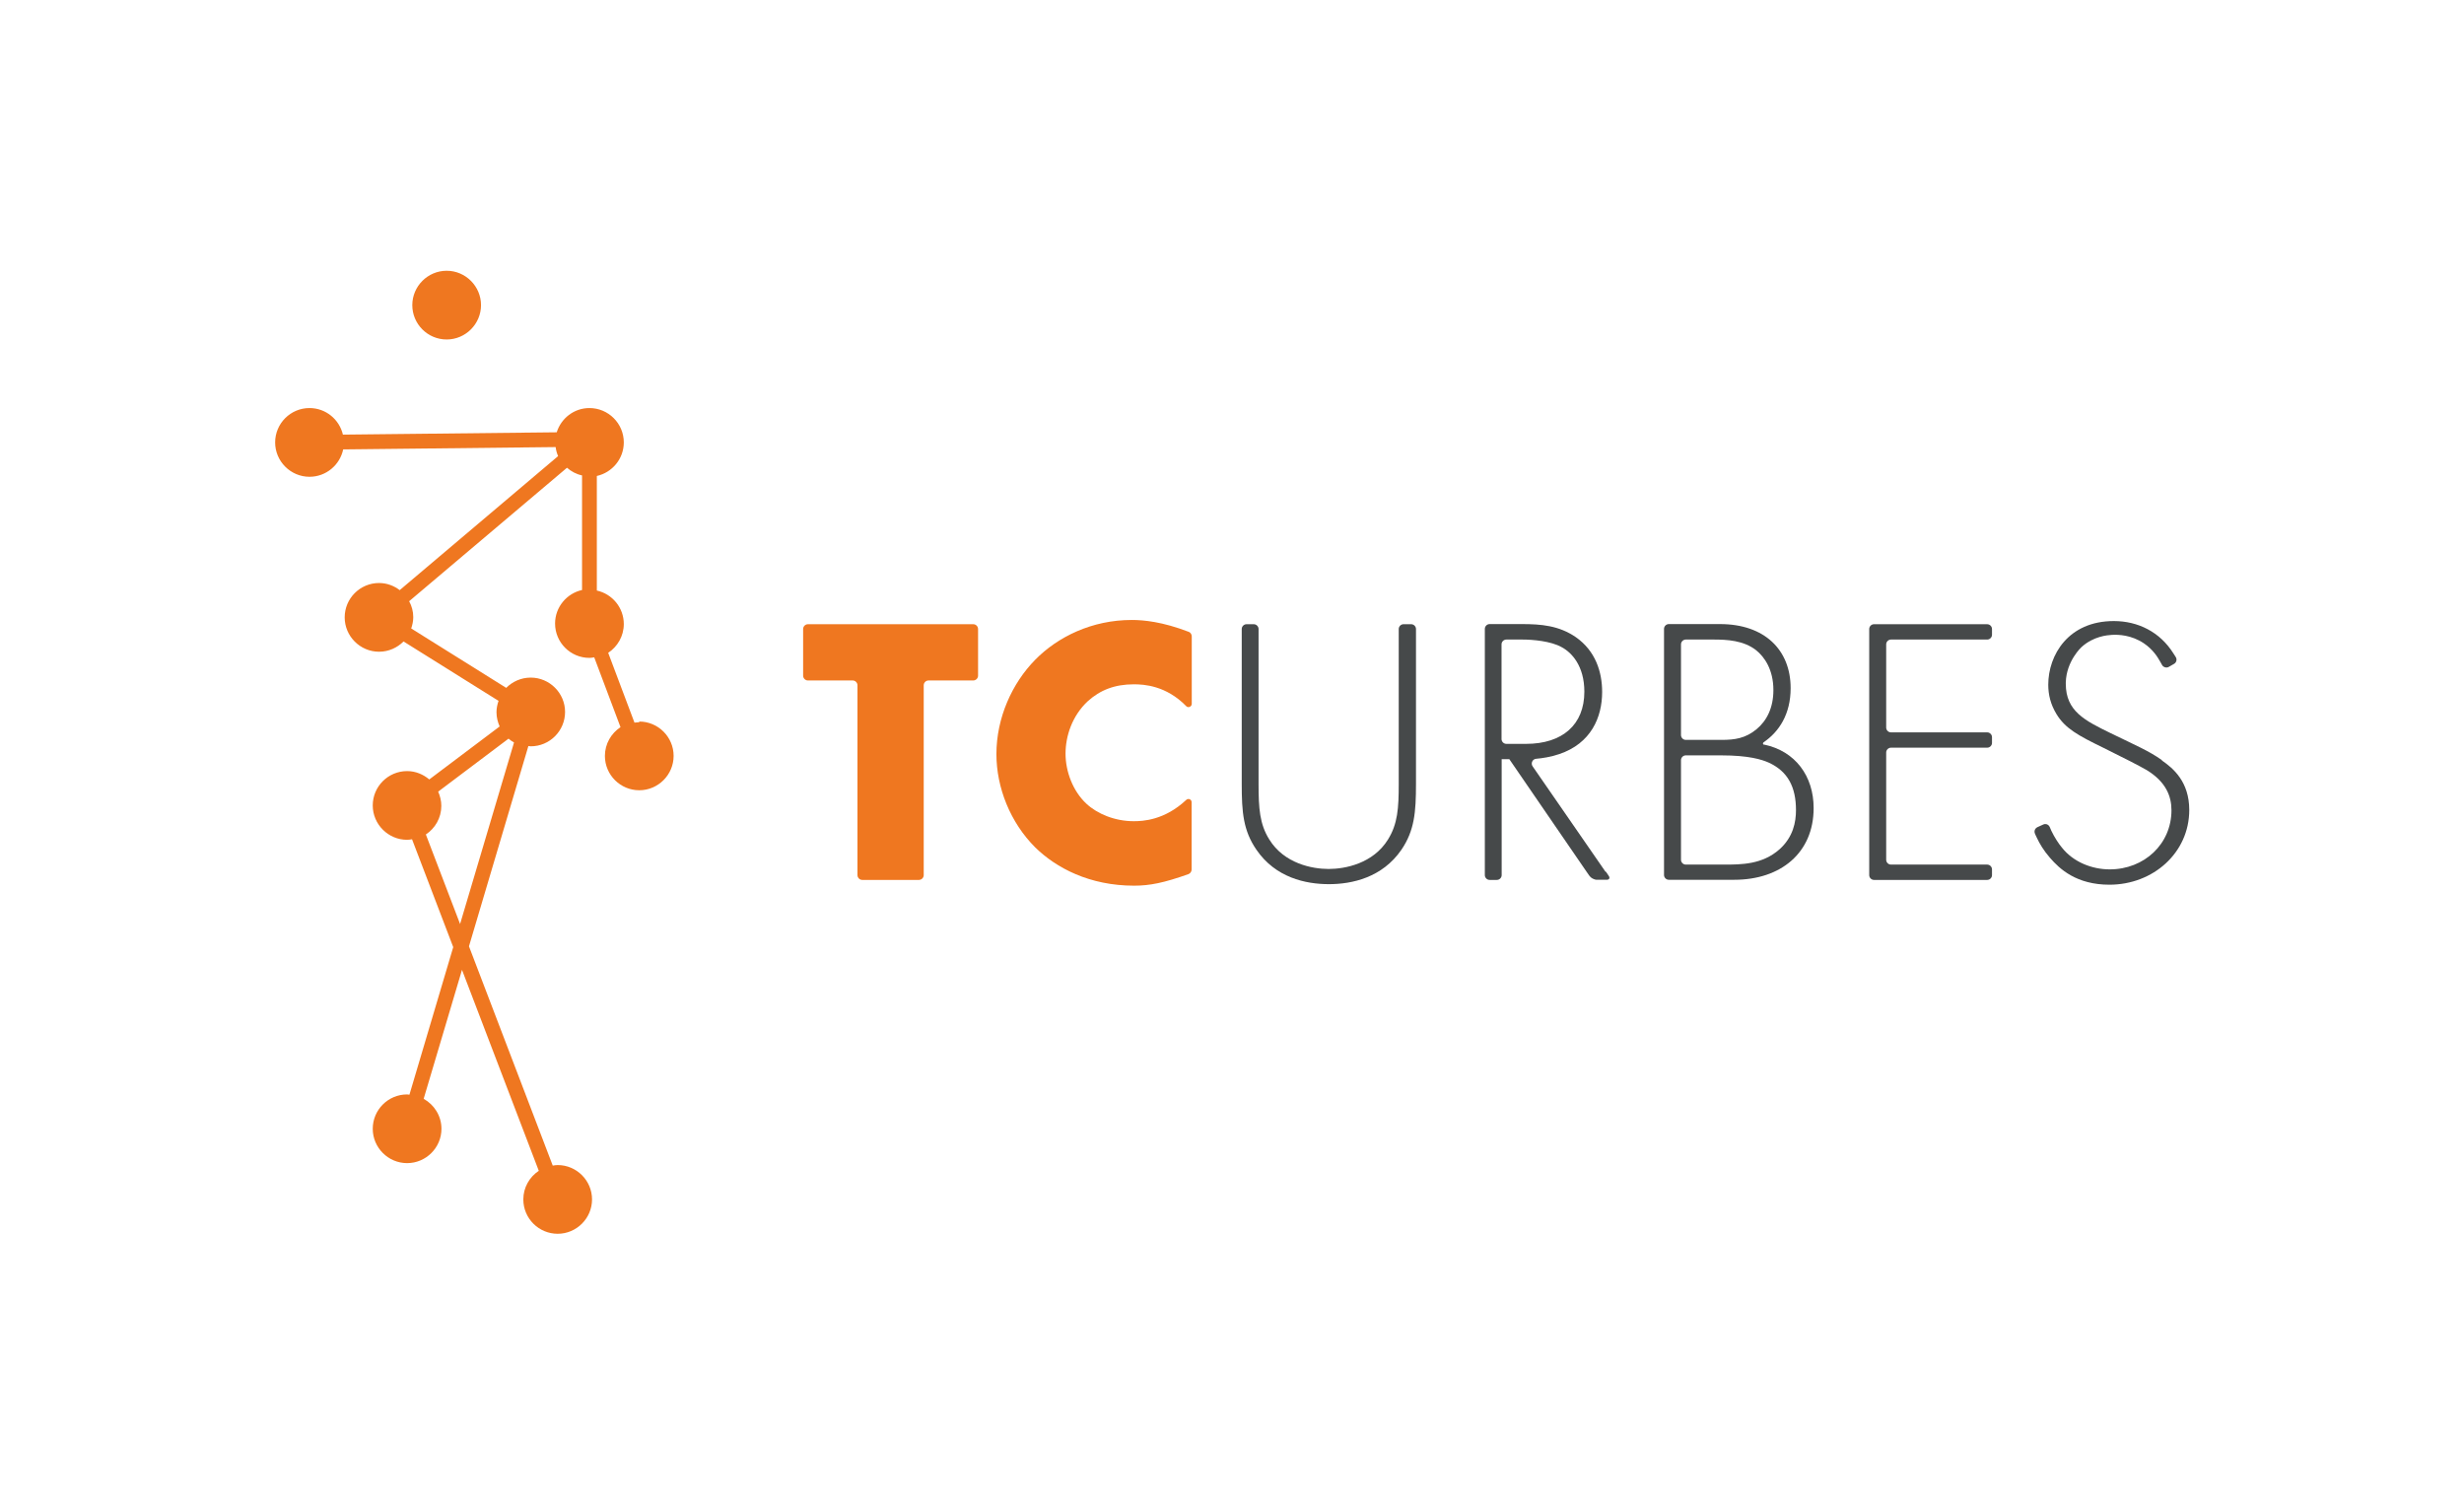 <?xml version="1.0" encoding="UTF-8"?>
<svg id="Layer_1" data-name="Layer 1" xmlns="http://www.w3.org/2000/svg" viewBox="0 0 180 110">
  <defs>
    <style>
      .cls-1 {
        fill: #ef7720;
      }

      .cls-1, .cls-2 {
        stroke-width: 0px;
      }

      .cls-2 {
        fill: #46494a;
      }
    </style>
  </defs>
  <path class="cls-1" d="m71.12,45.6h-12.1c-.19,0-.35.16-.35.35v3.41c0,.19.16.35.35.35h3.27c.19,0,.35.16.35.35v13.87c0,.19.16.35.35.35h4.14c.19,0,.35-.16.35-.35v-13.87c0-.19.16-.35.35-.35h3.27c.19,0,.35-.16.35-.35v-3.41c0-.19-.16-.35-.35-.35Z"/>
  <path class="cls-1" d="m86.82,46.15c-1.9-.73-3.28-.86-4.14-.86-2.91,0-5.41,1.23-7.06,2.91-1.68,1.71-2.83,4.23-2.83,6.89,0,2.44,1.01,4.99,2.83,6.81,1.54,1.51,3.98,2.8,7.23,2.8,1.15,0,2.18-.21,3.96-.84.14-.05.24-.19.24-.34v-4.92c0-.21-.25-.31-.4-.16-1.58,1.48-3.16,1.55-3.83,1.55-1.37,0-2.66-.53-3.47-1.29-.98-.92-1.51-2.35-1.51-3.64s.48-2.77,1.63-3.84c.9-.81,1.96-1.23,3.36-1.23.74,0,2.36.09,3.83,1.6.14.15.4.03.4-.17v-4.94c0-.15-.1-.28-.23-.33Z"/>
  <path class="cls-2" d="m128.87,54.41c-.09-.02-.11-.12-.04-.18,1.13-.77,1.98-2.05,1.98-3.96,0-2.8-1.91-4.68-5.16-4.68h-3.74c-.19,0-.35.16-.35.35v17.98c0,.19.16.35.35.35h4.78c3.39,0,5.8-1.96,5.8-5.24,0-2.33-1.33-4.16-3.63-4.64Zm-6.07-7.34c0-.19.16-.35.35-.35h2.03c.98,0,2.19.06,3.11.78.62.5,1.26,1.43,1.26,2.91,0,1.29-.48,2.24-1.23,2.86-.81.67-1.6.78-2.55.78h-2.62c-.19,0-.35-.16-.35-.35v-6.64Zm7.2,14.97c-1.26,1.12-2.8,1.12-4.06,1.12h-2.79c-.19,0-.35-.16-.35-.35v-7.28c0-.19.16-.35.35-.35h2.56c2.07,0,3,.31,3.5.53,1.4.64,1.99,1.79,1.99,3.47,0,.87-.2,1.96-1.2,2.86Z"/>
  <path class="cls-2" d="m103.06,45.6h-.53c-.19,0-.35.16-.35.35v11.33c0,1.77-.08,2.91-.78,4.04-1.09,1.77-3.14,2.16-4.34,2.16s-3.25-.39-4.34-2.16c-.7-1.12-.78-2.27-.78-4.04v-11.33c0-.19-.16-.35-.35-.35h-.53c-.19,0-.35.16-.35.35v11.33c0,2.05.11,3.39,1.07,4.79,1.4,2.05,3.61,2.52,5.3,2.52s3.9-.48,5.3-2.52c.95-1.4,1.06-2.75,1.06-4.79v-11.33c0-.19-.16-.35-.35-.35Z"/>
  <path class="cls-2" d="m145.16,45.6h0s0,0,0,0h-8.26c-.19,0-.35.16-.35.35v17.98c0,.19.16.35.35.35h8.27c.19,0,.35-.16.35-.35v-.42c0-.19-.16-.35-.35-.35h0s-7.03,0-7.03,0c-.19,0-.35-.16-.35-.35v-7.84c0-.19.16-.35.35-.35h7.03c.19,0,.35-.16.35-.35v-.42c0-.19-.16-.35-.35-.35h0s-7.03,0-7.03,0c-.19,0-.35-.16-.35-.35v-6.08c0-.19.16-.35.35-.35h7.03c.19,0,.35-.16.35-.35v-.42c0-.19-.16-.35-.35-.35Z"/>
  <path class="cls-2" d="m117.29,63.69h0s-5.33-7.71-5.33-7.71c-.15-.22-.01-.53.26-.55.46-.04,1.05-.13,1.68-.34,2.33-.78,3.14-2.69,3.14-4.54,0-1.46-.48-3-1.93-4.01-1.23-.84-2.52-.95-3.95-.95h-2.34c-.19,0-.35.16-.35.35v17.99c0,.19.16.35.35.35h.53c.19,0,.35-.16.35-.35v-.34h0v-8.13h.56l5.64,8.22s0,0,0,0l.21.3c.11.16.35.29.55.29h.71c.19,0,.26-.13.15-.29l-.21-.31Zm-7.25-9.35c-.19,0-.35-.16-.35-.35v-6.92c0-.19.16-.35.35-.35h1.19c.73,0,2.07.11,2.86.56.73.39,1.65,1.37,1.65,3.25,0,2.41-1.6,3.81-4.26,3.81h-1.44Z"/>
  <path class="cls-2" d="m157.92,55.52c-.95-.67-1.88-1.06-3.73-1.96-1.88-.92-3.28-1.6-3.28-3.61,0-.02,0-.05,0-.09.04-1.58,1.15-2.59,1.15-2.59.87-.79,1.88-.87,2.21-.89.48-.03,1.43,0,2.35.62.65.44.99.99,1.16,1.29l.17.3c.04.07.1.11.16.14.1.04.21.05.32-.01l.4-.23c.16-.1.21-.3.13-.46,0,0,0,0,0,0-.06-.11-.13-.2-.19-.3-.98-1.56-2.58-2.36-4.35-2.36-3.33,0-4.79,2.49-4.79,4.65,0,.73.17,1.43.59,2.13.64,1.06,1.57,1.57,3.42,2.47,1.54.76,2.63,1.32,3.17,1.63,1.43.87,1.82,1.93,1.82,2.94,0,2.47-1.99,4.32-4.51,4.32-1.29,0-2.66-.53-3.5-1.6-.21-.25-.53-.72-.78-1.25,0,0,0-.02-.01-.03l-.1-.23c-.06-.12-.18-.2-.3-.2-.05,0-.11,0-.16.03l-.44.2c-.06.03-.1.07-.14.12-.06.09-.08.19-.05.3.02.05.03.09.06.15l.03.06s.05.1.07.15c.2.42.48.91.96,1.46.7.81,1.93,1.96,4.34,1.96,3.19,0,5.83-2.33,5.83-5.46,0-2.07-1.18-3.05-1.99-3.61Z"/>
  <path class="cls-1" d="m33.61,67.5l-2.5-6.54c.68-.45,1.13-1.22,1.13-2.09,0-.37-.09-.72-.23-1.04l5.14-3.87c.12.11.26.2.4.28l-3.94,13.26Zm13.09-14.74c-.12,0-.23.02-.35.03l-1.92-5.1c.68-.45,1.14-1.22,1.14-2.1,0-1.2-.84-2.2-1.97-2.45v-8.37c1.12-.25,1.97-1.25,1.97-2.45,0-1.39-1.13-2.51-2.51-2.51-1.13,0-2.07.75-2.39,1.77l-15.62.17c-.26-1.11-1.25-1.94-2.44-1.94-1.39,0-2.51,1.13-2.51,2.51s1.13,2.51,2.51,2.51c1.21,0,2.22-.86,2.46-2l15.52-.17c.03.23.09.45.18.66l-11.57,9.79c-.42-.32-.94-.52-1.51-.52-1.39,0-2.51,1.13-2.51,2.51s1.13,2.51,2.51,2.51c.7,0,1.33-.29,1.79-.75l6.94,4.34c-.09.26-.15.54-.15.83,0,.37.09.72.23,1.04l-5.14,3.87c-.44-.37-1-.61-1.62-.61-1.39,0-2.51,1.13-2.51,2.51s1.13,2.51,2.51,2.51c.12,0,.24-.02.36-.04l3.01,7.88-3.2,10.78c-.06,0-.11-.02-.17-.02-1.39,0-2.51,1.13-2.51,2.51s1.13,2.51,2.51,2.51,2.51-1.13,2.51-2.51c0-.94-.53-1.76-1.3-2.19l2.8-9.42,5.61,14.68c-.68.45-1.13,1.22-1.13,2.09,0,1.39,1.13,2.51,2.51,2.51s2.51-1.13,2.51-2.51-1.13-2.51-2.51-2.51c-.12,0-.24.02-.36.04l-6.12-16.02,4.34-14.63c.06,0,.11.02.17.02,1.39,0,2.51-1.13,2.51-2.51s-1.13-2.51-2.51-2.51c-.7,0-1.33.29-1.79.75l-6.94-4.34c.09-.26.15-.54.15-.83,0-.42-.11-.81-.3-1.16l11.53-9.75c.31.27.68.47,1.1.56v8.37c-1.12.25-1.97,1.25-1.97,2.45,0,1.39,1.13,2.51,2.51,2.51.12,0,.23-.02.35-.04l1.92,5.1c-.68.45-1.14,1.22-1.14,2.1,0,1.39,1.13,2.51,2.51,2.51s2.51-1.13,2.51-2.51-1.13-2.51-2.51-2.51m-14.07-27.91c-1.39,0-2.51-1.13-2.51-2.51s1.13-2.51,2.51-2.51,2.51,1.13,2.51,2.51-1.13,2.51-2.51,2.51"/>
</svg>